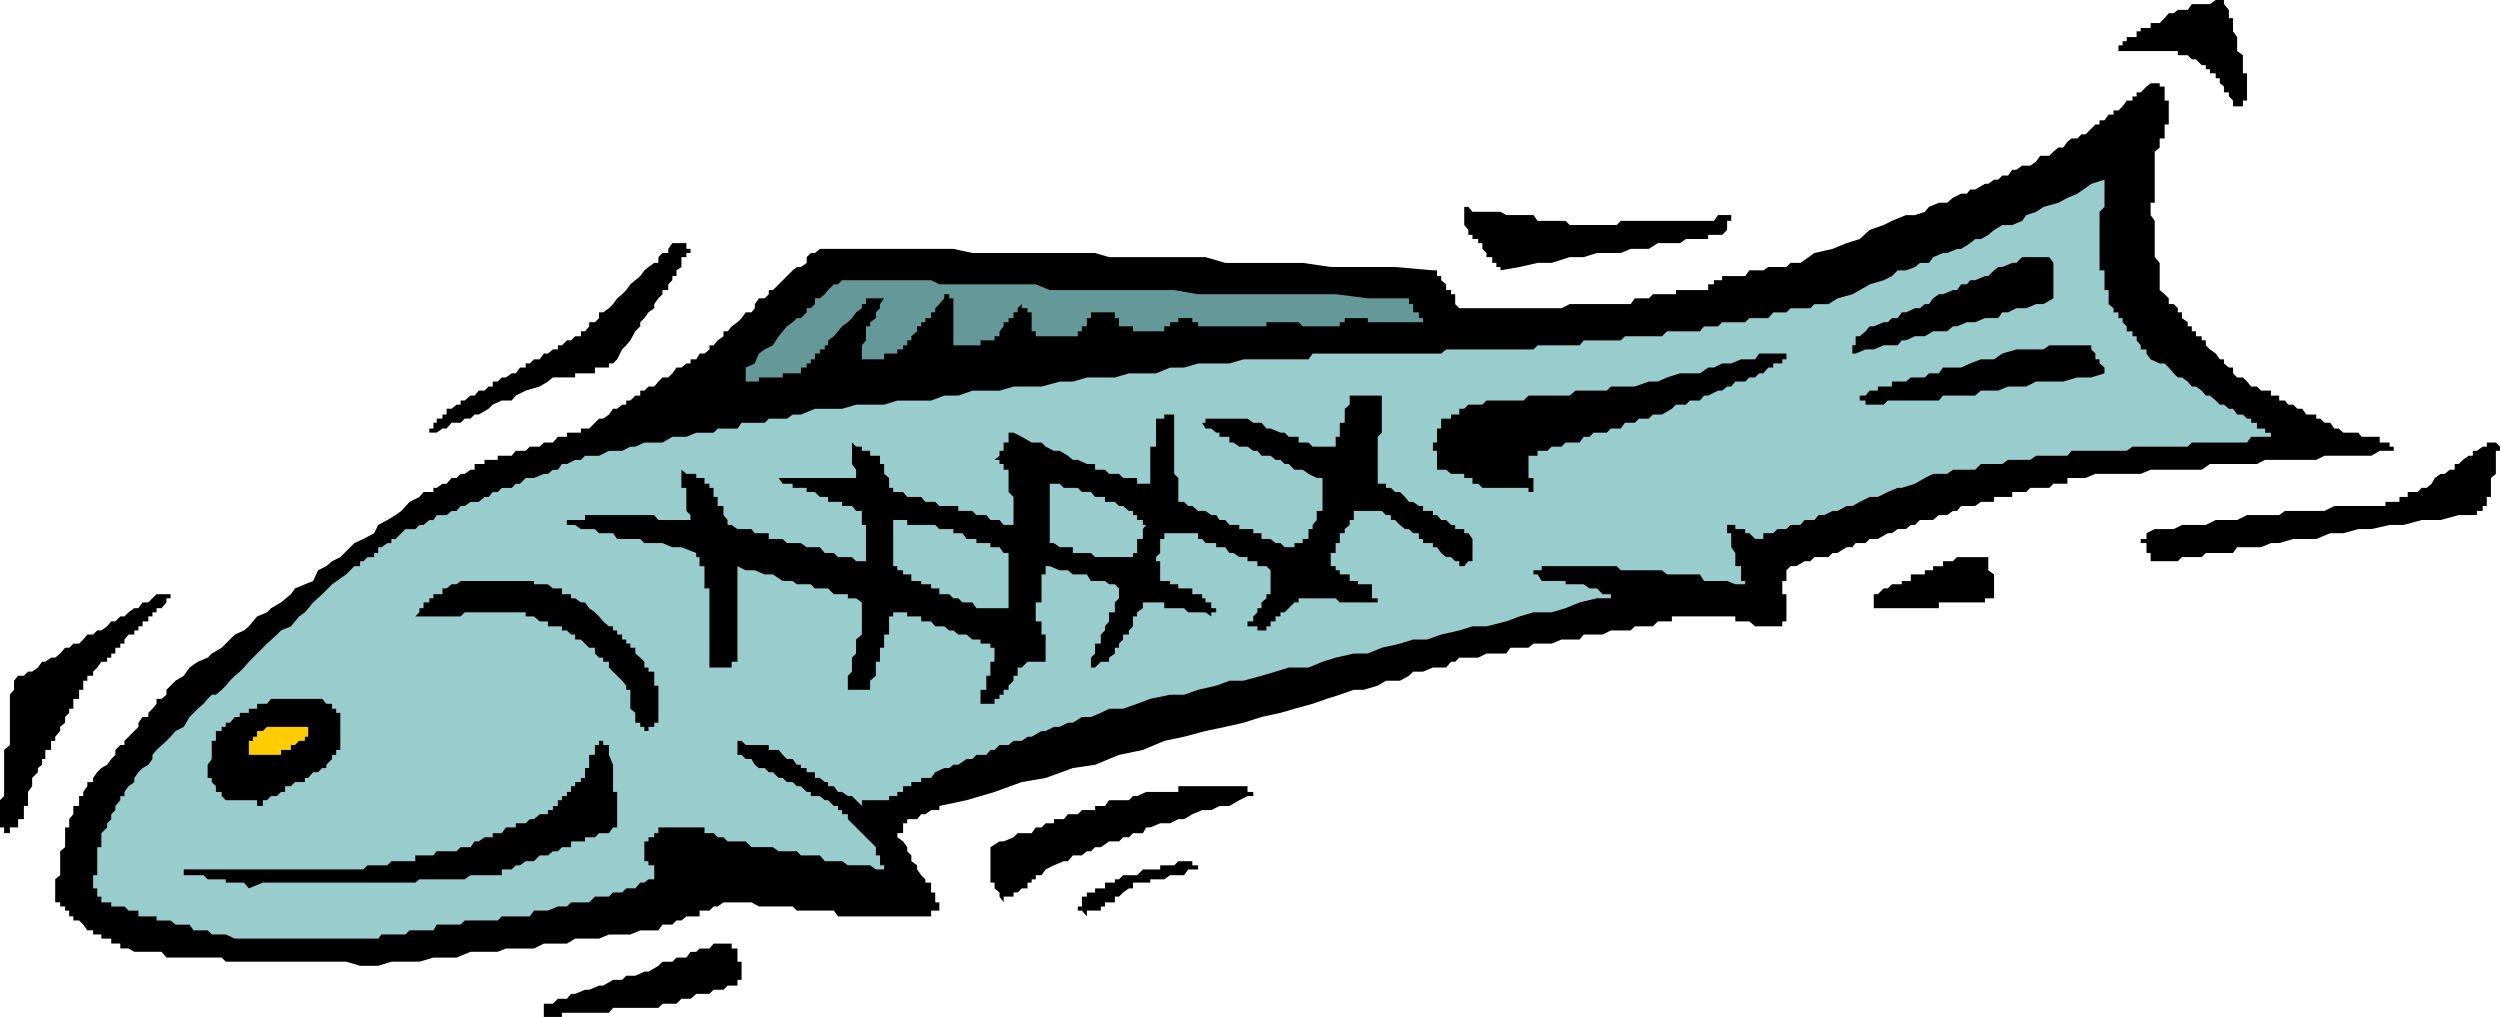 <?xml version="1.0" encoding="UTF-8" standalone="no"?>
<svg
   version="1.0"
   width="129.724mm"
   height="52.769mm"
   id="svg22"
   sodipodi:docname="Fish 10.wmf"
   xmlns:inkscape="http://www.inkscape.org/namespaces/inkscape"
   xmlns:sodipodi="http://sodipodi.sourceforge.net/DTD/sodipodi-0.dtd"
   xmlns="http://www.w3.org/2000/svg"
   xmlns:svg="http://www.w3.org/2000/svg">
  <sodipodi:namedview
     id="namedview22"
     pagecolor="#ffffff"
     bordercolor="#000000"
     borderopacity="0.25"
     inkscape:showpageshadow="2"
     inkscape:pageopacity="0.0"
     inkscape:pagecheckerboard="0"
     inkscape:deskcolor="#d1d1d1"
     inkscape:document-units="mm" />
  <defs
     id="defs1">
    <pattern
       id="WMFhbasepattern"
       patternUnits="userSpaceOnUse"
       width="6"
       height="6"
       x="0"
       y="0" />
  </defs>
  <path
     style="fill:#000000;fill-opacity:1;fill-rule:evenodd;stroke:none"
     d="m 489.486,88.408 v 0.97 0.808 0.808 1.131 0.808 l -0.97,0.808 v 1.131 0.808 0.808 0.97 h -0.808 v 0.97 0.808 h -0.808 v 0.97 h -1.131 v 0.808 h -3.555 l -3.555,0.97 h -3.717 l -3.555,0.97 h -2.747 l -3.555,0.808 h -2.586 l -2.909,0.808 h -2.586 l -2.747,1.131 h -2.747 -1.778 l -2.747,0.808 h -1.616 l -1.939,0.808 h -1.939 -2.747 l -0.808,1.131 h -1.778 -1.616 -1.939 l -0.808,0.808 h -1.939 -0.808 -1.131 l -0.808,0.808 h -0.808 -1.778 -0.97 -0.97 -0.808 v -0.808 -0.808 h -0.808 v -1.131 -0.808 h -1.131 v -0.808 h 1.131 v -1.131 l 1.616,-0.808 h 1.939 1.778 l 1.616,-0.808 h 1.939 1.939 0.808 l 1.939,-0.97 h 0.808 1.778 0.808 0.808 l 1.939,-0.97 h 0.808 1.131 0.808 1.939 0.808 0.808 l 1.131,-0.808 h 1.616 0.808 1.778 0.808 1.939 0.808 l 1.939,-0.97 h 1.778 1.778 1.778 2.747 1.939 v -0.808 h 0.808 0.808 1.131 v -0.97 h 0.808 0.808 v -0.97 h 1.131 0.808 l 0.808,-0.808 h 0.97 l 0.97,-0.808 0.646,-1.131 1.131,-0.808 h 0.808 l 0.97,-0.808 h 0.97 v -1.131 h 0.808 l 0.808,-0.808 1.131,-0.808 h 0.808 v -0.97 h 0.808 l 1.131,-0.808 h 0.808 v -0.808 h 0.808 0.97 l 0.808,0.808 v 0.808 z"
     id="path1" />
  <path
     style="fill:#000000;fill-opacity:1;fill-rule:evenodd;stroke:none"
     d="m 468.639,88.408 h -1.939 l -1.616,0.97 h -1.939 -1.778 -1.778 -1.778 -1.939 l -1.616,0.808 h -2.747 -1.778 -1.616 -1.939 -1.939 l -1.616,0.808 h -1.939 -1.939 -1.616 -1.778 -1.939 l -1.616,1.131 h -1.939 -1.939 -1.616 -1.778 -2.747 l -1.939,0.808 h -1.616 -1.939 -1.778 -1.778 -1.778 l -1.939,0.808 h -0.808 -0.808 -1.131 -0.808 v 1.131 h -0.808 -0.97 -0.97 l -0.808,0.808 h -1.131 -0.646 -0.808 -1.131 l -0.808,0.808 h -0.808 -1.131 -0.808 v 0.97 h -0.808 -1.131 -0.808 -0.808 v 0.97 h -1.131 -0.646 -0.808 l -1.131,0.808 h -0.97 -1.778 l -0.808,0.97 h -0.808 l -1.131,0.808 h -1.616 l -1.131,0.97 h -0.808 -1.778 l -0.97,0.97 h -0.808 l -0.97,0.808 h -1.616 l -1.131,0.808 h -0.808 l -1.939,1.131 h -0.808 -0.808 l -0.808,0.808 h -1.939 l -0.646,0.808 h -1.131 l -1.778,1.131 h -0.97 l -0.808,0.808 h -0.808 -1.939 l -0.808,0.808 h -1.131 l -1.616,0.97 h -1.131 l -0.808,0.808 v 0.808 1.293 h -0.808 v 0.646 0.808 1.131 h 0.808 v 0.808 0.808 1.131 0.808 0.808 0.97 h -0.808 v 0.97 h -0.97 -0.808 -0.97 v 0.808 -0.808 h -0.97 -0.808 -0.808 l -1.131,-0.97 h -0.808 -0.808 -1.131 v -0.97 h -0.808 -0.808 -0.97 -0.808 -0.808 -1.131 -0.808 -0.808 -1.131 -0.808 -0.808 -1.131 -0.808 -0.808 v 0.97 h -0.97 -0.97 -0.808 l -0.97,0.97 h -0.808 -1.939 -0.808 l -0.808,0.808 h -1.939 -0.808 -1.131 l -1.616,0.808 h -1.131 -1.454 -1.131 l -0.808,0.97 h -1.939 -0.808 -0.808 l -1.939,0.808 h -0.808 -1.131 -1.616 l -0.97,0.808 h -0.97 -1.778 -0.808 l -0.808,1.131 h -1.939 -0.808 -1.131 l -1.616,0.808 h -1.131 -1.616 -0.97 l -0.808,0.808 h -0.808 l -0.97,1.131 h -1.778 -0.808 l -1.939,0.808 h -1.939 l -0.808,0.808 -1.778,0.97 h -2.747 l -1.616,0.97 -2.747,0.808 h -1.939 l -2.747,0.97 -2.586,0.808 -2.747,0.97 -3.555,0.97 -2.747,0.808 -3.717,0.808 -3.555,1.131 -3.555,0.808 -3.878,0.808 -4.202,1.131 -3.878,0.808 -4.202,1.778 -4.686,0.97 -4.686,1.939 -4.363,0.646 -5.333,1.939 -4.686,0.808 -5.333,1.939 -5.494,1.616 -5.333,1.131 v 0.808 h -0.808 -0.808 l -1.131,0.808 h -0.808 l -0.808,0.97 h -1.131 -0.808 v 0.808 h -0.808 v 0.808 1.131 h -1.131 v 0.808 l 1.131,0.808 0.808,1.131 v 0.808 l 0.808,0.808 v 1.131 l 1.131,0.808 v 0.808 l 0.808,1.131 0.808,0.808 v 0.646 h 1.131 v 1.131 0.808 h 0.808 v 0.808 1.131 h 0.808 v 0.808 0.808 h -0.808 -0.808 v 1.131 h -1.131 -0.808 -1.939 -1.616 -1.131 -1.616 -1.778 -0.808 -1.131 -1.616 -1.131 -0.808 -0.808 -1.131 -0.808 l -0.808,-1.131 h -1.131 -0.646 -0.97 -0.97 -0.808 -0.808 -1.131 -0.808 l -0.808,-0.808 h -1.939 -0.808 -1.131 -1.616 -1.131 l -1.454,-0.808 h -1.131 -1.616 -1.939 -0.808 l -1.131,0.808 h -0.808 l -0.808,0.808 h -0.97 -0.97 v 1.131 h -0.646 -1.131 -0.808 l -0.97,0.808 h -0.97 l -0.808,0.808 h -0.808 -1.131 l -0.808,1.131 h -1.939 -1.616 l -1.939,0.808 h -1.616 -0.97 -1.616 l -1.939,0.808 h -0.808 -1.131 -1.616 -1.131 l -1.616,0.97 h -0.97 -0.808 -1.939 -0.808 l -1.939,0.97 h -0.808 -1.939 -0.808 -1.939 l -1.616,0.646 h -1.778 -1.939 -1.616 l -2.747,1.131 h -1.939 -2.586 l -2.747,0.808 H 79.507 76.76 l -2.586,0.808 H 70.619 l -2.747,-0.808 H 63.994 61.408 59.792 57.045 55.106 52.358 50.419 48.803 47.026 46.056 44.278 l -0.808,-0.808 H 41.531 40.723 39.915 38.784 37.976 37.168 36.037 35.229 34.421 33.451 32.643 l -0.97,-1.131 h -0.97 -0.808 -0.808 -1.131 -0.808 -0.808 l -1.131,-0.646 h -0.808 -0.808 v -0.97 h -0.97 -0.808 v -0.97 h -0.808 -1.131 v -0.808 H 19.069 18.261 v -0.808 h -1.131 l -0.808,-1.131 -0.808,-0.808 h -1.131 v -0.808 h -0.808 v -1.131 h -0.808 v -0.808 h -0.97 v -0.808 h -0.97 v -1.131 -0.808 -0.808 -1.131 -0.646 l 0.97,-0.808 v -1.131 -0.808 -0.808 -1.131 -0.808 l 0.97,-0.808 v -1.131 -0.808 -0.808 -1.131 h 0.808 v -0.808 -0.808 l 0.808,-0.97 v -0.808 -0.808 h 1.131 v -1.131 -0.808 h 0.808 v -0.808 l 0.808,-1.131 v -0.808 h 1.131 v -0.808 l 0.808,-1.131 0.808,-0.808 1.131,-0.646 0.808,-1.131 0.808,-0.808 v -0.97 l 0.97,-0.97 h 0.808 v -0.808 l 0.808,-0.808 1.131,-1.131 0.808,-0.808 v -0.808 l 0.808,-1.131 h 1.131 v -0.808 l 0.808,-0.808 0.808,-0.97 V 137.056 h 0.97 l 0.97,-0.808 v -0.97 l 0.808,-0.808 0.97,-0.97 1.616,-0.97 1.131,-1.616 1.616,-1.131 1.939,-0.808 0.808,-0.808 1.939,-1.131 1.616,-1.616 0.97,-0.97 1.778,-0.808 0.97,-0.808 1.616,-1.939 1.939,-0.808 0.808,-0.808 1.939,-1.131 1.939,-1.616 0.808,-1.131 1.939,-0.808 1.616,-0.646 0.97,-2.101 1.616,-0.808 1.131,-0.97 1.616,-0.808 1.939,-1.939 0.808,-0.808 1.778,-0.808 2.101,-1.131 0.808,-1.616 1.778,-0.97 1.616,-0.97 1.131,-0.808 1.616,-1.778 1.939,-0.97 0.808,-0.97 h 1.131 0.808 v -0.808 h 0.646 l 1.131,-0.808 h 0.808 L 88.557,93.741 h 0.97 l 0.808,-0.808 h 0.808 l 1.131,-0.808 h 0.808 v -1.131 h 0.808 1.131 v -0.808 h 0.808 0.808 0.97 V 89.377 h 0.808 0.808 1.131 l 0.808,-0.97 h 0.808 1.131 l 0.808,-0.808 h 0.808 1.131 l 0.808,-0.808 h 0.808 0.97 l 0.97,-1.131 h 0.808 0.97 v -0.808 h 0.808 0.808 1.131 v -0.808 h 0.808 0.808 l 1.131,-1.131 0.808,-0.808 h 0.808 l 1.131,-0.808 0.808,-1.131 h 0.808 l 0.97,-0.808 h 0.808 v -0.808 h 0.808 l 0.97,-0.97 h 0.97 v -0.97 h 0.808 l 0.808,-0.808 h 1.131 l 0.808,-0.97 0.808,-0.808 h 1.131 l 0.808,-0.808 0.808,-1.131 h 0.97 l 0.97,-0.808 h 0.808 v -0.808 h 1.131 l 0.646,-1.131 h 0.97 l 0.97,-0.808 v -0.808 h 0.808 l 0.808,-0.97 1.131,-0.808 v -0.97 h 0.808 l 0.808,-0.97 1.131,-0.808 0.808,-0.808 0.808,-1.131 h 1.131 l 0.646,-0.808 v -0.808 l 0.808,-1.131 h 1.131 l 0.808,-0.808 v -0.808 h 0.808 l 1.131,-1.131 0.808,-0.808 0.808,-0.808 1.131,-1.131 0.808,-0.646 h 0.808 l 1.131,-0.808 v -1.131 l 0.808,-0.808 h 0.808 l 0.97,-0.808 h 3.555 3.555 3.878 3.394 3.555 2.747 2.747 2.747 l 3.717,0.808 h 1.616 2.747 2.747 2.586 2.747 2.747 2.747 2.747 3.394 l 2.747,0.808 h 3.878 3.394 3.555 3.878 4.202 l 3.878,1.131 h 5.494 4.363 5.333 l 5.494,0.808 h 6.464 6.141 l 7.434,0.646 h 0.808 v 1.131 h 0.808 v 0.808 l 0.97,0.808 v 1.131 h 0.97 v 0.808 h 0.808 v 0.808 1.131 l 0.808,0.808 h 0.97 0.808 0.808 1.131 1.616 1.131 0.808 0.808 1.131 0.808 0.808 0.97 1.778 0.97 0.808 0.808 1.131 0.808 0.808 1.131 l 1.616,-0.808 h 1.131 0.808 0.808 1.131 0.808 0.646 1.131 1.616 1.131 0.808 0.808 1.131 l 0.808,-1.131 h 0.808 1.131 0.808 l 0.808,-0.808 h 0.97 0.808 0.97 0.97 0.808 v -0.808 h 0.808 1.131 0.808 0.808 1.131 0.808 0.808 V 55.76 h 1.131 v -0.808 h 0.808 0.808 v -0.808 h 0.97 0.808 0.808 1.131 0.808 l 0.808,-1.131 h 1.131 0.808 0.808 l 0.97,-0.646 h 0.97 0.808 0.97 0.808 l 0.808,-0.808 h 1.131 0.808 l 2.747,-1.939 3.555,-0.808 2.747,-1.131 2.586,-0.808 1.939,-1.778 2.747,-0.97 1.616,-0.808 2.747,-1.131 h 1.778 l 1.939,-0.646 0.808,-0.97 1.939,-0.808 h 1.616 l 1.131,-0.97 1.616,-0.808 h 1.131 l 0.646,-0.808 h 0.97 l 1.939,-1.131 h 0.646 l 1.131,-0.808 h 0.808 l 0.808,-0.808 h 1.131 l 0.808,-1.131 h 0.808 l 1.131,-0.808 h 1.616 l 1.131,-0.808 0.808,-1.131 h 1.778 l 0.808,-0.808 0.97,-0.808 h 0.97 l 0.808,-1.131 0.808,-0.646 h 1.131 l 0.808,-0.808 h 0.808 l 1.131,-1.131 0.808,-0.808 h 0.808 v -0.808 h 0.97 l 0.808,-1.131 h 0.97 v -0.808 h 0.97 l 0.808,-0.808 0.808,-1.131 h 1.131 v -0.808 h 0.808 v -0.808 h 0.808 l 1.131,-1.131 0.808,-0.646 h 0.808 0.97 v 0.646 h 0.97 v 1.131 0.808 0.808 h 0.808 v 1.131 0.808 0.808 1.131 0.808 h -0.808 v 0.808 1.131 0.808 h -0.97 v 0.646 1.131 l -0.97,0.808 v 0.808 1.131 0.808 0.808 1.131 0.808 0.808 1.131 0.808 0.808 0.97 h -0.808 v 0.808 0.97 0.646 l 0.808,1.131 v 0.808 0.97 0.97 0.808 0.808 1.131 0.808 0.808 l 0.97,1.131 v 0.808 0.646 1.131 0.808 0.808 1.131 l 0.97,0.808 0.808,0.808 v 1.131 h 0.97 l 0.808,0.808 v 0.808 h 0.808 v 1.131 l 1.131,0.808 v 0.808 h 0.808 v 0.97 h 0.808 v 0.97 h 1.131 v 0.808 h 0.808 v 0.97 l 0.808,0.808 1.131,0.808 0.808,1.131 h 0.808 v 0.808 l 0.97,0.808 h 0.808 v 1.131 l 0.808,0.808 h 1.131 l 0.808,0.808 0.808,0.97 h 1.131 l 0.808,0.808 h 0.808 1.131 v 0.97 h 0.808 0.808 v 0.97 h 1.131 l 0.646,0.808 h 0.97 l 0.808,0.808 h 0.97 l 0.808,1.131 h 0.808 1.131 v 0.808 h 0.808 l 0.808,0.808 h 1.131 l 0.808,1.131 h 0.808 l 0.97,0.808 h 0.97 0.808 1.131 l 0.646,0.808 h 0.808 1.131 0.808 0.808 v 1.131 h 1.131 0.808 v 0.808 h 0.808 v 0.808 z"
     id="path2" />
  <path
     style="fill:#99cccc;fill-opacity:1;fill-rule:evenodd;stroke:none"
     d="m 444.238,85.66 h -0.808 -1.939 l -0.808,1.131 h -0.808 -1.939 -0.808 -1.778 -0.808 -1.939 -0.808 -1.939 l -0.808,0.808 h -1.131 -1.616 -0.97 -1.778 -0.97 -1.616 -1.131 -1.616 l -1.131,0.808 h -0.808 -1.778 -0.97 -1.778 -0.808 -1.939 -0.808 -1.939 l -0.808,0.97 h -0.808 -1.939 -0.808 -1.131 -0.646 -0.808 l -1.131,0.808 h -0.808 -0.808 -1.131 -0.808 -0.808 l -1.131,0.808 h -0.808 -0.808 -1.131 -0.646 -0.808 l -1.131,1.131 h -0.97 -0.646 -1.131 -0.808 -0.808 l -1.131,0.808 h -0.808 -1.939 l -1.616,0.808 -1.939,1.131 -2.586,0.808 h -0.808 l -1.939,0.808 -1.939,0.97 h -1.616 l -1.939,0.97 -1.454,0.808 h -1.131 l -1.778,0.97 h -0.97 l -1.616,0.808 h -1.131 l -0.808,0.97 h -1.939 l -0.808,0.97 h -0.808 -1.131 l -0.808,0.808 h -0.808 -0.97 l -0.808,0.808 h -0.97 -0.97 v 1.131 h -0.808 -0.808 l -1.131,-1.131 h -0.808 v -0.808 h -0.808 -1.131 v -0.808 h -0.808 -0.808 v 0.808 0.808 h 0.808 v 1.131 0.808 0.808 l 0.808,1.131 v 0.808 0.808 0.97 h 1.131 v 0.808 0.808 1.293 h 0.808 v 0.646 h -1.939 l -1.616,-0.646 h -1.778 -0.808 -1.939 l -0.808,-1.293 h -1.939 -0.808 -1.131 -1.616 -0.97 l -0.97,-0.808 h -0.808 -0.97 -0.808 -0.808 -1.131 -0.808 -0.808 -1.131 -0.808 l -0.808,-0.808 h -1.131 -0.808 -0.808 -1.131 -0.646 -1.939 -0.808 -1.939 -0.808 -1.939 -0.808 -0.808 -1.131 v 0.808 h -0.808 -0.808 v 0.808 h 0.808 l 0.808,1.293 h 1.131 0.808 0.808 1.131 0.808 v 0.646 h 0.808 1.131 0.808 0.808 l 1.131,0.808 h 0.808 0.646 l 1.131,1.131 h 0.808 0.808 v 0.808 h -2.747 l -3.394,0.808 -2.747,1.131 -2.747,0.808 h -3.555 l -2.747,0.808 -2.586,0.97 -3.878,0.97 h -2.747 l -2.586,0.808 -3.555,0.808 -2.747,0.97 h -2.747 l -2.586,0.808 -3.555,0.808 -2.747,1.131 h -2.747 l -3.555,0.808 -2.586,0.808 -2.747,1.131 h -3.878 l -2.586,0.808 -2.747,0.808 -3.555,0.97 h -2.747 l -2.586,0.97 -3.555,0.808 -2.747,0.97 h -2.747 l -3.878,0.808 -2.586,0.97 -2.747,0.97 h -2.747 l -1.616,0.808 -1.939,0.808 h -1.778 l -1.778,1.131 h -0.97 l -1.616,0.808 h -1.131 l -1.616,0.808 h -0.808 l -1.939,1.131 h -0.808 l -1.131,0.808 h -0.808 -0.808 l -0.97,0.808 h -0.97 -0.808 l -0.97,0.97 h -0.808 l -0.808,0.97 h -1.131 -0.808 l -0.808,0.808 h -1.131 l -1.616,1.131 h -0.97 l -0.808,0.646 h -0.97 l -1.778,0.808 -0.808,1.131 h -1.939 v 0.808 h -0.808 -1.131 v 0.808 h -0.808 -0.808 v 1.131 h -1.131 v 0.808 h -0.808 -0.808 v 0.808 h -0.97 -0.808 -0.808 -1.131 -0.808 -0.808 v 1.131 l -1.131,-1.131 -0.808,-0.808 h -0.808 l -1.131,-0.808 h -0.808 l -0.808,-1.131 h -1.131 v -0.808 h -0.646 l -0.97,-0.808 h -0.97 v -1.131 h -0.808 -0.808 v -0.808 h -1.131 v -0.646 h -0.808 l -0.808,-1.131 h -1.131 l -0.808,-0.808 -0.808,-0.97 h -1.131 -0.808 v -0.97 h -0.808 -1.131 -0.808 -0.646 -1.131 l -0.808,-0.808 h -0.808 v 0.808 0.97 0.97 h 0.808 l 0.808,0.808 h 1.131 l 0.646,1.131 0.808,0.646 h 1.131 l 0.808,0.808 h 0.808 l 1.131,1.131 h 0.808 l 0.808,0.808 h 1.131 l 0.808,0.808 h 0.808 l 1.131,1.131 h 0.808 v 0.808 h 0.808 0.97 l 0.97,0.808 h 0.646 l 1.131,1.131 h 0.808 v 0.808 h 0.808 v 0.808 h 1.131 v 0.97 l 0.808,0.808 0.808,0.808 1.131,1.131 0.808,0.808 0.808,0.808 1.131,1.131 v 0.808 0.808 h 0.808 v 1.131 0.808 h 0.808 v 0.808 h -0.808 -0.808 l -1.131,-0.808 h -0.808 -0.808 -1.131 -1.616 l -1.131,-0.808 h -0.808 -0.808 -1.131 -0.646 l -0.97,-1.131 h -0.97 -0.808 -0.808 -1.131 l -0.808,-0.808 h -0.808 -1.131 -0.808 -0.808 l -1.131,-0.808 h -1.616 -1.131 -0.808 -0.646 l -1.131,-1.131 h -0.808 -0.808 -1.131 -0.808 l -0.808,-0.808 h -1.131 l -0.808,-0.808 h -0.808 -0.97 v -1.131 h -0.97 -0.646 -1.131 -0.808 -0.97 -0.97 -0.808 -0.808 -1.131 -0.808 v 1.131 h -0.808 v 0.808 h -1.131 v 0.808 h -0.808 v 1.131 0.808 0.808 1.131 h 0.808 v 0.808 h 1.131 v 0.808 1.131 0.808 h -1.131 l -0.808,0.646 h -0.808 l -0.97,1.131 h -0.97 -0.808 l -0.808,0.808 h -0.97 -0.808 l -0.808,0.808 h -1.131 -0.808 -0.808 l -1.131,1.131 h -0.808 -0.808 -1.131 -0.808 l -0.808,0.808 h -0.97 -0.808 l -1.939,0.808 h -0.808 -1.939 l -0.808,1.131 h -0.808 -1.131 -0.808 -0.808 -1.131 -0.808 l -0.808,0.808 h -0.97 -1.616 -1.131 -0.808 -0.808 -1.131 l -0.808,0.808 H 89.526 88.557 87.587 86.779 85.648 l -0.646,1.131 h -0.808 -1.131 -0.808 -0.808 -1.131 l -0.808,0.808 h -0.808 -1.131 -0.808 -0.808 -1.131 l -0.646,0.808 h -0.808 -1.293 -0.808 -0.646 -1.131 -0.808 -0.808 -1.131 -0.808 -0.808 -1.131 -0.808 -0.808 -0.97 -0.97 -0.646 -1.131 -0.808 -0.808 -1.131 -0.808 -0.808 -1.131 -0.808 -0.808 -1.131 -0.808 -0.808 -0.97 -0.808 -0.97 l -1.778,-0.808 h -0.808 -1.939 l -0.808,-0.808 H 38.784 37.976 L 37.168,181.341 H 36.037 35.229 34.421 l -0.97,-0.808 h -0.808 -0.97 -0.97 v -0.808 h -0.808 -0.808 -1.131 -0.808 v -1.131 H 26.341 25.21 l -0.808,-0.808 h -0.808 -0.97 -0.808 v -0.808 h -0.808 -1.131 v -1.131 h -0.808 v -0.808 -0.808 H 18.261 v -1.131 -0.646 -0.808 h 0.808 v -1.131 -0.808 -0.808 -1.131 -0.808 -0.808 h 0.808 v -1.131 -0.808 -0.808 l 1.131,-1.131 v -0.808 l 0.808,-0.808 v -0.97 l 0.808,-0.808 v -0.808 l 0.97,-1.131 v -0.808 h 0.808 v -0.808 l 0.808,-1.131 1.131,-0.808 v -0.808 l 0.808,-1.131 0.808,-0.808 1.131,-0.646 0.808,-1.131 v -0.808 l 0.808,-0.97 1.939,-1.778 0.808,-0.808 0.97,-1.131 1.616,-0.808 1.131,-1.939 0.808,-0.808 0.808,-0.808 1.131,-0.97 0.808,-0.97 0.808,-0.808 h 0.808 l 1.131,-0.97 0.808,-0.808 0.808,-0.97 0.97,-0.97 0.97,-0.808 0.808,-0.808 0.97,-1.131 0.808,-0.808 0.808,-0.808 1.131,-1.131 0.808,-0.808 1.939,-1.778 0.808,-0.808 1.939,-0.808 1.616,-1.939 1.131,-0.808 1.616,-1.939 1.778,-1.616 1.939,-1.939 2.747,-1.939 1.616,-1.616 h 1.131 v -0.97 h 0.646 l 0.808,-0.808 h 1.293 v -0.808 h 0.808 v -1.131 h 0.646 l 1.131,-0.808 h 0.808 v -0.808 h 0.808 l 1.131,-1.131 0.808,-0.808 h 0.808 1.131 l 0.808,-0.808 h 0.808 l 1.131,-0.97 h 0.808 l 0.646,-0.97 h 1.939 l 0.97,-0.808 h 0.97 l 0.808,-0.97 h 0.808 l 1.131,-0.808 h 1.616 l 1.131,-0.97 h 0.808 l 0.808,-0.97 h 0.97 l 0.808,-0.808 h 1.939 l 0.808,-0.808 h 0.808 l 1.131,-1.131 h 0.808 0.808 l 1.939,-0.808 h 0.808 l 0.97,-0.808 h 0.97 l 0.808,-1.131 h 0.97 l 1.616,-0.808 h 1.131 l 0.808,-0.808 h 1.939 0.808 l 1.939,-0.97 h 0.808 1.778 l 1.616,-0.808 h 0.97 l 1.778,-0.808 h 1.939 1.616 l 1.939,-1.131 h 0.808 1.939 l 1.939,-0.808 h 1.616 1.778 l 0.808,-0.808 h 1.939 1.939 l 0.808,-1.131 h 1.939 0.646 1.939 l 0.808,-0.808 h 0.808 1.939 0.808 l 1.131,-0.808 h 0.808 0.808 l 2.747,-1.131 h 2.586 2.747 l 2.747,-0.808 h 2.747 2.747 l 2.586,-0.808 h 3.878 2.747 l 2.586,-0.97 h 2.747 l 2.747,-0.97 h 2.747 2.586 l 2.747,-0.808 h 2.747 2.747 l 3.555,-0.97 h 2.586 l 2.747,-0.808 h 2.747 2.747 l 2.747,-0.808 h 2.747 2.586 l 2.747,-1.131 h 2.747 l 2.747,-0.808 h 3.555 2.586 l 2.747,-0.808 h 2.747 1.778 0.808 1.939 1.616 1.939 1.939 l 0.808,-1.131 h 1.939 1.616 1.778 1.939 0.808 1.939 1.616 1.939 1.778 1.778 0.97 1.616 1.939 1.939 1.616 l 0.97,-0.808 h 1.778 1.778 1.616 1.939 0.808 1.939 1.939 1.616 1.778 0.97 0.97 l 0.808,-0.808 h 0.808 1.131 1.616 1.131 0.808 0.808 1.131 0.808 l 0.808,-0.97 h 1.131 1.454 1.131 0.808 0.808 1.131 0.808 l 0.808,-0.808 h 1.131 1.616 1.131 0.808 0.808 0.97 0.808 l 0.97,-0.97 h 0.97 1.616 1.131 0.808 0.808 1.131 l 0.808,-0.97 h 0.808 1.131 0.808 l 0.808,-0.808 h 0.97 0.808 0.808 1.131 0.808 l 0.808,-0.808 h 1.131 0.808 0.808 0.97 l 0.97,-1.131 h 0.808 0.97 0.808 l 0.808,-0.808 h 1.131 0.808 0.808 1.131 l 0.808,-0.808 h 0.808 1.131 0.808 l 1.778,-1.131 2.909,-0.808 1.454,-0.808 1.939,-1.131 2.747,-0.808 1.616,-0.808 1.131,-1.131 h 1.616 l 1.778,-0.646 0.97,-0.808 h 1.778 l 0.808,-1.131 1.939,-0.808 h 0.808 l 1.939,-0.808 h 0.808 l 1.778,-1.131 0.97,-0.808 h 1.131 l 1.454,-0.808 1.131,-0.97 1.616,-0.97 h 1.939 l 1.939,-0.808 0.808,-1.131 1.939,-0.646 1.454,-0.97 2.909,-0.808 1.778,-0.97 1.939,-0.808 2.747,-1.939 2.586,-0.808 v 0.808 1.131 0.808 0.808 0.97 0.808 l -0.97,0.97 v 0.646 1.131 0.808 0.97 0.97 0.808 0.808 1.131 0.808 0.808 1.131 0.808 0.646 h 0.97 v 1.131 0.808 0.808 1.131 h 0.808 v 0.808 0.808 1.131 l 0.97,0.808 v 0.808 h 0.97 v 1.131 h 0.808 v 0.808 l 0.808,0.808 v 0.97 h 1.131 v 0.97 h 0.808 v 0.808 l 0.808,0.97 v 0.808 h 1.131 v 0.808 l 0.808,1.131 1.778,0.808 h 0.97 l 0.808,0.808 0.97,1.131 0.808,0.808 h 0.808 l 1.131,0.808 0.808,0.97 h 0.808 l 1.131,0.808 0.808,0.97 h 0.808 l 1.131,0.97 0.808,0.808 h 0.808 l 0.97,0.808 h 0.808 l 0.808,1.131 h 1.131 l 0.808,0.808 h 0.808 v 0.808 h 1.131 v 1.131 h 0.808 0.808 v 0.808 h 1.131 v 0.808 z"
     id="path3" />
  <path
     style="fill:#000000;fill-opacity:1;fill-rule:evenodd;stroke:none"
     d="m 440.683,18.91 v 0.808 h -0.808 v 1.131 h -1.131 -0.808 v -1.131 l -0.808,-0.808 v -0.808 h -0.97 v -1.131 l -0.808,-0.646 V 15.354 h -0.808 v -0.97 h -1.131 v -0.808 h -0.808 v -0.808 h -0.808 l -1.131,-1.131 h -0.808 l -0.808,-0.808 h -1.131 -0.808 v -0.808 h -0.808 -0.97 -0.808 -0.97 -0.97 -0.808 -0.808 -1.131 -0.808 -0.808 -1.131 -0.808 -0.808 V 8.889 h 0.808 V 8.081 h 0.808 V 7.273 h 1.131 0.808 V 6.142 h 0.808 V 5.495 h 1.131 0.808 V 4.525 h 0.808 0.97 l 0.97,-0.97 0.808,-0.97 h 0.97 l 0.808,-0.646 h 0.808 1.131 l 0.808,-1.131 h 0.808 1.131 0.808 0.808 L 434.542,0 h 0.808 0.808 v 0.808 l 0.97,1.131 v 0.646 0.97 h 0.808 V 4.525 5.495 6.142 l 0.808,1.131 V 8.081 8.889 10.021 l 1.131,0.808 v 0.808 1.131 0.808 0.808 h 0.808 v 0.97 0.97 0.646 1.131 z"
     id="path4" />
  <path
     style="fill:#000000;fill-opacity:1;fill-rule:evenodd;stroke:none"
     d="m 412.726,73.215 -2.586,0.808 h -2.747 l -2.747,0.808 h -2.747 -2.586 l -1.939,0.97 h -1.939 -1.616 l -1.939,0.808 h -1.939 -1.454 l -1.131,0.97 h -1.616 -1.131 -0.808 -1.939 -0.808 l -0.808,0.97 h -1.131 -0.808 -0.808 -0.97 -0.97 -0.808 -0.97 -0.808 -1.939 -0.808 l -0.808,0.808 h -1.131 -1.616 -0.808 v -0.808 h -1.131 v -0.97 h 1.131 l 0.808,-0.97 h 0.808 0.808 v -0.808 h 1.131 0.808 0.808 v -0.97 h 1.131 0.808 0.808 l 0.97,-0.808 h 0.808 1.939 l 0.808,-0.808 h 1.939 l 0.808,-1.131 h 1.939 1.616 l 1.778,-0.808 2.101,-0.808 h 2.586 l 1.616,-1.131 2.747,-0.808 h 2.747 1.131 0.808 0.646 l 1.131,-0.808 h 0.808 0.97 0.97 0.808 0.808 1.131 0.808 0.808 1.131 v 0.808 l 0.808,0.808 v 1.131 h 0.808 v 0.808 l 0.97,0.808 z"
     id="path5" />
  <path
     style="fill:#000000;fill-opacity:1;fill-rule:evenodd;stroke:none"
     d="m 402.707,58.507 -1.939,1.131 h -0.646 -0.808 l -1.939,0.808 h -0.808 -1.131 l -1.616,0.808 h -1.131 l -0.808,1.131 h -1.939 -0.646 l -1.939,0.808 h -0.97 -0.646 l -1.939,0.808 h -0.808 l -1.131,0.97 h -1.616 -1.131 l -1.616,0.97 h -0.97 -0.97 l -1.778,0.808 h -0.808 l -0.808,0.97 h -1.939 -0.808 l -1.939,0.808 h -0.808 -0.808 l -1.939,0.808 h -0.646 v -0.808 -0.808 h 0.646 V 66.75 65.942 h 0.808 l 1.131,-0.97 0.808,-0.97 h 0.808 l 1.939,-0.808 h 0.808 l 0.808,-0.808 h 1.131 l 0.808,-1.131 h 0.808 l 1.778,-0.808 h 0.97 l 0.97,-0.808 h 0.808 l 0.808,-1.131 1.131,-0.808 h 0.808 l 1.939,-0.808 h 0.808 l 0.808,-1.131 h 1.131 l 0.646,-0.808 h 0.97 l 1.939,-0.808 h 0.646 l 1.131,-1.131 0.808,-0.646 h 0.808 l 1.939,-0.808 h 0.808 l 1.131,-1.131 h 0.808 0.808 1.131 0.808 0.646 1.131 l 0.808,1.131 v 0.808 0.646 1.131 0.808 0.808 1.131 0.808 z"
     id="path6" />
  <path
     style="fill:#000000;fill-opacity:1;fill-rule:evenodd;stroke:none"
     d="m 391.072,116.53 v 0.808 h -1.131 -0.646 v 0.808 h -0.808 -1.131 -0.97 -0.646 -1.131 -0.808 -0.808 -1.131 -0.808 -0.808 v 1.131 h -1.131 -0.808 -0.808 -0.97 -0.97 -0.808 -0.97 -0.808 -0.808 -1.131 -0.808 -0.808 -1.131 -0.808 v -1.131 -0.808 -0.808 h 0.808 l 1.131,-1.131 h 0.808 l 0.808,-0.808 h 1.131 0.808 v -0.646 h 0.808 0.97 v -1.293 h 0.808 0.97 0.97 v -0.808 h 0.808 0.808 v -0.808 h 1.131 0.808 v -0.97 h 0.808 1.131 l 0.808,-0.808 h 0.808 1.131 0.646 0.97 1.131 0.808 0.646 v 0.808 0.97 0.808 l 1.131,0.808 v 1.293 0.646 0.808 z"
     id="path7" />
  <path
     style="fill:#000000;fill-opacity:1;fill-rule:evenodd;stroke:none"
     d="m 349.54,70.467 v 0.808 h -0.97 -0.808 v 0.808 h -0.97 l -0.97,1.131 h -0.808 l -0.808,0.808 h -1.131 l -0.808,0.808 h -0.808 -1.131 l -0.808,0.97 h -0.808 l -0.97,0.808 h -0.808 l -1.939,0.97 h -0.808 l -0.808,0.97 h -1.939 l -0.808,0.808 h -1.939 l -0.808,0.808 -1.939,1.131 h -0.808 -0.97 l -0.808,0.808 h -0.808 -1.131 l -0.808,0.808 h -0.808 -1.131 l -0.808,1.131 h -0.808 -1.131 l -0.808,0.808 h -0.808 -1.131 -0.646 l -0.808,0.808 h -1.131 l -0.808,1.131 h -0.808 -1.131 -0.808 l -0.808,0.808 h -1.131 -0.808 l -0.808,0.808 h -1.131 -0.808 v 0.97 h -0.808 -0.97 v 0.808 0.808 1.131 0.808 0.808 h 0.97 v 1.131 0.808 0.808 h -0.97 v -0.808 h -0.97 -0.808 -0.97 -0.808 -0.808 -1.131 -0.808 -0.808 -1.131 -0.808 l -0.808,-0.808 h -1.131 v -1.131 h -0.808 -0.808 v -0.808 h -0.97 -0.808 -0.808 l -0.97,-0.808 h -0.97 -0.808 V 90.994 90.185 89.377 88.408 h -0.808 v -0.808 -0.808 h 0.808 v -1.131 -0.808 -0.808 h 0.808 v -1.131 -0.808 h 0.97 0.97 v -0.808 h 0.808 0.808 v -1.131 h 0.97 l 0.808,-0.808 h 0.808 1.131 0.808 l 0.808,-0.808 h 1.131 0.808 0.808 1.939 0.808 0.97 0.808 l 0.97,-0.97 h 0.97 0.808 0.808 1.131 0.808 0.808 1.131 1.616 l 1.131,-0.97 h 0.808 0.808 1.131 0.808 0.646 1.131 0.808 l 0.808,-0.808 h 1.939 0.808 1.131 0.808 l 2.747,-0.97 h 1.778 l 1.778,-0.808 2.586,-0.808 h 1.939 1.939 l 1.616,-1.131 h 1.131 l 1.616,-0.808 h 0.97 0.808 l 1.939,-0.808 h 0.808 0.808 1.131 l 0.808,-1.131 h 0.808 0.97 0.97 0.808 0.97 0.808 v 1.131 z"
     id="path8" />
  <path
     style="fill:#000000;fill-opacity:1;fill-rule:evenodd;stroke:none"
     d="m 338.713,45.093 -0.97,0.97 h -0.808 -0.808 -1.131 v 0.808 h -0.808 -0.808 -1.131 -0.808 -0.808 l -1.131,0.808 h -1.616 -0.97 -1.778 l -1.778,1.131 h -1.939 -1.616 l -1.939,0.808 h -1.939 -2.747 l -2.586,0.808 h -2.747 l -3.555,1.131 h -2.747 l -3.555,0.808 -3.717,0.646 v -0.646 h -0.808 v -0.808 h -0.808 v -1.131 h -1.131 V 49.618 l -0.808,-0.808 v -1.131 h -0.808 v -0.808 h -1.131 v -0.808 h -0.808 v -0.97 l -0.808,-0.97 v -0.808 -1.131 -0.646 -0.97 h 0.808 l 0.808,0.97 h 1.131 0.808 0.808 1.131 0.808 0.808 l 1.131,0.646 h 0.808 0.808 0.97 0.808 0.97 0.97 l 0.808,1.131 h 0.808 1.131 0.808 0.808 1.131 0.808 l 0.808,0.808 h 1.131 0.808 0.808 1.131 0.808 0.646 1.131 0.808 0.808 1.131 l 0.808,-0.808 h 0.808 1.131 0.808 0.808 1.131 0.808 0.808 0.97 0.808 0.97 0.97 0.808 0.808 1.131 0.808 1.939 0.808 0.808 1.131 l 0.808,-1.131 h 0.808 0.97 0.808 v 1.131 h -0.808 v 0.808 z"
     id="path9" />
  <path
     style="fill:#000000;fill-opacity:1;fill-rule:evenodd;stroke:none"
     d="m 288.779,109.257 v 0.808 h -0.808 l -0.808,0.97 h -0.97 v -0.97 h -0.808 l -0.808,-0.808 h -0.97 l -0.97,-0.808 -0.808,-1.131 h -0.808 v -0.808 h -1.131 -0.808 v -0.808 h -0.808 v -1.131 h -1.131 l -0.808,-0.808 h -0.808 l -0.97,-0.808 -0.97,-0.97 h -0.808 v -0.97 h -0.97 l -0.808,-0.808 h -0.808 -1.131 -0.808 -0.808 -1.131 -0.808 v 0.808 0.97 h -0.808 v 0.97 l -0.97,0.808 v 0.808 h -0.97 v 1.131 0.808 h -0.808 v 0.808 1.131 h -0.97 v 0.808 0.808 0.97 h 0.97 v 0.808 h 0.808 v 0.808 h 0.97 0.97 v 1.293 h 0.808 0.808 v 0.646 h 1.131 0.808 0.808 v 0.808 1.131 0.808 h 1.131 v 0.808 h -1.131 -0.808 -0.808 -1.131 -0.808 -0.808 -0.97 -0.97 l -0.808,-0.808 h -0.97 -0.808 -0.808 -1.131 -0.808 -0.808 -1.131 -0.808 v 0.808 h -0.808 l -1.131,1.131 -0.808,0.808 h -0.808 v 0.808 h -0.97 v 0.97 h -0.97 v 0.97 h -0.808 v 0.808 h -0.97 -0.808 v -0.808 h -0.808 -1.131 v -0.97 h 1.131 v -0.97 l 0.808,-0.808 v -0.808 h 0.808 v -1.131 l 0.97,-0.808 v -0.808 h 0.808 v -1.131 -0.808 -0.646 -1.293 -0.808 l -0.808,-0.808 h -0.97 -0.808 v -0.97 h -0.808 -1.131 v -0.808 h -0.808 -0.808 l -1.131,-0.808 h -0.808 l -0.808,-1.131 h -1.131 -0.646 v -0.808 h -0.97 -1.131 l -0.646,-0.808 h -0.808 v -1.131 h -1.131 -0.808 -0.808 -1.131 -0.808 -0.808 -1.131 v 1.131 h -0.808 v 0.808 0.808 1.131 l -0.808,0.808 v 0.808 h 0.808 v 0.97 0.808 0.808 1.293 h 0.808 1.131 v 0.646 h 0.808 0.808 v 0.808 h 1.131 0.808 0.808 v 1.131 h 1.131 0.808 v 0.808 h 0.646 v 0.808 h 1.131 v 1.131 h 0.97 v 0.808 h -0.97 v 0.808 l -1.131,-0.808 h -0.646 -0.808 -1.131 -0.808 l -0.808,-0.808 h -1.131 -0.808 -0.808 -1.131 v -1.131 h -0.808 -0.808 -1.131 -0.808 -0.646 v 1.131 l -1.131,0.808 v 0.808 h -0.808 v 0.97 0.97 l -0.808,0.808 v 0.808 h -1.131 v 0.97 l -0.808,0.808 v 0.808 h -0.808 v 1.131 l -1.131,0.808 v 0.808 h -0.808 -0.808 l -1.131,1.131 h -0.808 v -1.131 -0.808 l 0.808,-0.808 v -1.131 -0.808 h 1.131 v -0.808 -0.97 l 0.808,-0.808 v -0.808 l 0.808,-0.97 v -0.97 -0.808 h 1.131 v -0.808 -1.131 l 0.808,-0.808 v -0.808 -1.131 l -0.808,-0.808 h -1.131 l -0.808,-0.646 h -0.808 -1.131 -0.808 l -0.808,-1.293 h -0.97 -0.808 -0.97 l -0.97,-0.808 h -0.808 -0.808 l -1.939,-0.808 h -0.808 v 0.808 0.808 h -0.808 v 1.293 0.646 0.808 1.131 0.808 0.808 h -1.131 v 1.131 0.808 0.808 0.97 h 1.131 v 0.97 0.808 0.808 h 0.808 v 0.97 0.808 0.808 1.131 0.808 0.808 h -0.808 -1.131 -0.808 -0.808 l -1.131,1.131 h -0.808 v 0.808 0.808 h -0.808 v 0.97 l -0.97,0.97 v 0.808 h -0.97 v 0.97 h -0.808 v 0.808 h -0.97 v 0.97 h -0.808 -0.808 -1.131 v -0.97 -0.808 -0.97 h 1.131 v -0.808 -0.97 -0.97 h 0.808 v -0.808 -0.808 -1.131 h 0.808 v -0.808 -0.808 -1.131 h -0.808 v -0.808 h -0.808 -1.131 v -0.808 h -0.808 -0.808 l -1.131,-0.97 h -0.808 -0.808 l -0.97,-0.808 h -0.808 l -0.97,-0.808 h -0.97 -0.808 l -0.808,-0.97 h -1.131 -0.808 v -0.97 h -0.808 -1.131 -0.808 v -0.808 h -0.808 -1.131 -0.808 v 0.808 h -0.808 v 0.97 0.97 0.808 0.808 h -0.97 v 0.97 0.808 0.808 h -0.808 v 1.131 0.808 0.808 h -0.808 v 1.131 0.808 0.808 l -1.131,0.97 v 0.97 0.808 h -0.808 -0.808 -1.131 -0.808 -0.808 v -0.808 -1.939 l 0.808,-0.808 v -0.808 -1.131 -0.808 l 0.808,-0.808 v -1.131 -0.808 -0.808 l 1.131,-0.97 v -0.808 -0.808 -0.97 -0.97 -0.808 -0.808 -1.131 l -1.131,-0.808 h -0.808 -0.808 v -0.808 h -1.131 -0.808 -0.808 l -1.131,-1.131 h -1.616 -0.97 l -0.808,-0.808 h -0.808 -1.939 l -0.808,-0.646 h -1.939 l -1.939,-1.293 h -1.616 l -1.939,-0.808 h -1.778 l -1.616,-0.808 v 0.808 0.808 1.293 0.646 0.808 1.131 0.808 0.808 1.131 0.808 0.808 0.97 0.97 0.808 0.808 0.97 0.808 0.808 1.131 0.808 0.808 h -1.131 v 1.131 h -0.808 -0.808 -1.131 -0.808 -0.808 v -1.131 -0.808 -0.808 -1.131 -0.808 -0.808 -0.97 -0.808 -0.808 -0.97 -0.97 -0.808 -0.808 -1.131 -0.808 -0.808 -1.131 h -0.97 v -0.808 -0.646 -1.293 -0.808 -0.808 h -0.97 v -0.97 -0.808 h -0.646 v -0.808 l -2.909,-1.131 h -1.778 l -1.939,-0.808 h -1.616 -1.939 l -0.808,-0.808 h -1.939 -0.808 -1.778 l -0.808,-1.131 h -0.808 -1.131 -0.808 l -0.808,-0.808 h -1.131 -0.808 -0.808 l -1.131,-0.808 h -0.808 -0.808 v -0.97 h 0.808 0.808 1.131 0.808 v -0.97 h 0.808 1.131 0.808 0.808 1.131 0.808 0.808 0.97 0.808 0.808 0.97 0.97 0.808 0.808 1.131 l 0.808,0.97 h 0.808 1.131 0.808 0.808 0.97 0.97 0.808 v -0.97 l -0.808,-0.808 v -0.97 -0.808 -0.97 -0.97 -0.808 h -0.97 v -0.808 -1.131 -0.808 -0.808 l 0.97,0.808 h 0.808 1.131 v 0.808 h 0.646 0.97 v 1.131 h 0.97 v 0.808 h 0.808 v 0.808 0.97 h 0.808 v 0.97 0.808 h 1.131 v 0.97 0.808 l 0.808,0.97 v 0.97 h 0.808 l 1.131,0.808 h 0.808 0.808 1.131 l 0.646,0.808 h 0.808 1.131 0.808 v 1.131 h 0.808 1.131 0.808 l 0.808,0.808 h 1.131 0.808 0.808 l 1.131,0.808 h 0.808 0.808 0.97 l 0.97,1.131 h 0.646 1.131 l 0.808,0.808 h 0.808 1.131 0.808 l 0.808,0.808 h 1.131 0.808 v -0.808 -0.808 -1.131 -0.808 -0.808 -1.131 -0.808 -0.808 h -0.808 v -0.97 -0.97 -0.808 h -1.131 l -0.808,-0.97 h -0.808 -1.131 v -0.808 h -0.808 -0.808 -1.131 v -0.97 h -0.646 -0.97 l -0.97,-0.97 h -0.808 -0.808 v -0.808 h -1.131 -0.808 -0.808 v -0.808 h -1.131 -0.808 l -0.808,-1.131 h 0.808 0.808 1.131 0.808 0.808 1.131 0.808 0.808 0.97 0.97 0.646 1.131 0.808 0.808 1.131 0.808 0.808 v -0.808 -0.808 l -0.808,-1.131 V 90.185 89.377 88.408 87.599 86.791 l 0.808,0.808 h 1.131 v 0.808 h 0.808 0.808 v 0.97 h 1.131 0.808 v 0.808 0.808 h 0.808 v 1.131 0.808 l 0.97,0.808 v 1.131 0.808 h 0.808 v 0.808 h 0.808 1.131 l 0.808,0.97 h 0.808 1.131 0.808 l 0.808,0.97 h 1.131 0.808 l 0.808,0.808 h 0.97 0.97 0.808 0.97 v 0.97 h 0.808 0.808 1.131 l 0.808,0.808 h 0.808 1.131 l 0.808,0.97 h 0.808 0.97 l 0.808,0.97 h 0.97 0.97 v -0.97 -0.97 -0.808 -0.97 -0.808 -0.97 l -0.97,-0.97 v -0.808 -0.808 -1.131 -0.808 -0.808 h -0.97 v -1.131 h -0.808 v -0.808 h -0.97 l 0.97,-0.808 v -0.97 h 0.808 v -0.808 -0.808 h 0.97 v -1.131 -0.808 h 0.97 l 1.616,0.808 1.939,1.131 h 1.939 l 0.808,0.808 1.616,0.808 h 1.131 l 1.616,0.97 0.97,0.808 h 0.97 l 1.778,0.808 h 0.808 0.808 v 1.131 h 1.131 0.808 l 0.808,0.808 h 1.131 0.808 l 0.808,0.808 h 1.131 0.808 0.808 v 1.131 h 1.131 0.646 0.808 V 93.741 92.933 92.125 90.994 90.185 89.377 88.408 87.599 h 1.131 v -0.808 -1.131 -0.808 -0.808 -1.131 -0.808 h 0.808 0.808 v -0.808 h 1.131 0.808 v 0.808 0.808 1.131 0.808 0.808 1.131 0.808 0.808 0.97 0.808 0.808 1.131 0.808 l 0.808,0.808 v 1.131 0.808 0.808 0.97 0.97 h 1.131 l 0.808,0.808 h 0.808 l 1.131,0.97 h 0.808 0.646 l 1.131,0.808 h 0.97 l 0.646,0.97 h 1.131 l 0.808,0.97 h 0.808 1.131 v 0.808 h 0.808 0.808 1.131 v 0.808 h 0.808 0.808 v 1.131 h 0.97 0.808 l 0.97,0.808 h 0.97 l 0.808,0.808 h 0.808 1.131 v -0.808 h 0.808 0.808 v -0.808 h 1.131 v -1.131 -0.808 h 0.808 v -0.808 l 0.808,-0.97 v -0.97 -0.808 h 1.131 v -0.97 -0.808 -0.97 -0.97 -0.808 -0.808 -1.131 h -1.131 l -1.616,-0.808 -1.131,-0.808 h -1.616 l -1.131,-1.131 h -0.808 l -0.808,-0.808 h -0.97 l -0.97,-0.808 h -0.808 -0.97 l -0.808,-0.97 h -0.808 l -1.131,-0.808 h -0.808 -0.808 l -1.131,-0.808 h -0.808 v -1.131 h -0.808 -1.131 v -0.808 h -0.646 l -0.97,-0.808 h -1.131 l -0.646,-1.131 h 0.646 v -0.808 h 1.131 0.97 0.646 1.131 0.808 0.808 1.131 0.808 0.808 l 1.131,0.808 h 0.808 0.808 l 0.97,1.131 h 0.808 l 1.939,0.808 h 0.808 l 0.808,0.808 h 1.131 0.808 v 1.131 h 0.808 1.131 l 0.808,0.808 h 0.808 1.131 0.808 0.808 0.97 v -0.808 -1.131 h 0.808 v -0.808 -0.808 -1.131 h 0.97 v -0.808 -0.808 -1.131 l 0.97,-0.808 v -0.808 -0.97 h 0.808 0.808 1.131 0.808 0.808 1.131 0.808 v 0.97 0.808 0.808 1.131 0.808 0.808 1.131 0.808 l -0.808,0.808 v 1.131 0.808 1.778 0.808 0.808 1.939 0.808 1.131 h 0.808 0.808 v 0.808 h 0.97 l 0.808,0.808 h 0.97 l 0.97,0.97 0.808,0.97 h 0.808 l 1.131,0.808 h 0.808 v 0.97 h 0.808 1.131 v 0.808 h 0.808 l 0.808,0.97 h 0.97 l 0.97,0.97 h 0.808 v 0.808 h 0.808 0.97 v 0.808 h 0.808 l 0.808,1.131 v 0.808 0.808 1.131 z"
     id="path10" />
  <path
     style="fill:#659999;fill-opacity:1;fill-rule:evenodd;stroke:none"
     d="m 278.275,63.194 h -1.131 -0.808 -0.808 -0.97 -0.97 -0.808 -0.97 -0.808 -0.808 -1.131 -0.808 v -0.808 h -0.808 -1.131 -0.808 -0.808 -0.97 v 0.808 h -0.97 v 0.808 h -0.808 -0.97 -0.808 -0.808 -1.131 -0.808 -0.808 -1.131 l -0.808,-0.808 h -0.808 -1.131 -0.808 -0.808 -0.97 -0.97 -0.808 v 0.808 h -0.97 -0.808 -0.808 -1.131 -0.808 -0.808 -1.131 -0.808 -0.808 -1.131 -0.646 -0.97 -1.131 -0.646 -0.808 v -0.808 h -1.131 v -0.808 h -0.808 -0.808 -1.131 v 0.808 h -0.808 -0.808 v 0.808 h -1.131 v 0.97 h -0.808 -0.808 -1.131 -0.808 -0.646 -1.131 -0.808 v -0.97 h -0.808 -1.131 -0.808 v -0.808 -0.808 h -0.808 V 61.255 h -1.131 -0.808 -0.808 -1.131 -0.808 v 1.131 h -0.808 v 0.808 0.808 h -0.97 v 0.97 h -0.808 v 0.97 h -0.97 -0.97 -0.808 -0.808 -1.131 -0.808 -0.808 -0.808 -1.131 v -0.97 h -0.808 V 64.003 63.194 62.386 61.255 h -0.808 v -0.808 h -1.131 v -0.808 l -0.808,0.808 v 0.808 h -0.808 v 1.131 h -0.97 v 0.808 h -0.97 v 0.808 l -0.808,0.97 v 0.97 h -0.97 v 0.808 h -0.808 -0.808 -1.131 v 0.97 h -0.808 -0.808 -1.131 -0.808 -0.808 -0.97 V 66.75 65.942 64.972 64.003 63.194 62.386 61.255 60.447 59.639 58.507 h -0.808 v -0.808 h -0.97 v 0.808 l -0.97,1.131 -0.808,0.808 v 0.808 h -0.808 v 1.131 h -1.131 v 0.808 h -0.808 v 0.808 h -0.808 v 0.97 l -1.131,0.97 v 0.808 h -0.808 v 0.97 h -0.808 v 0.808 h -1.131 v 0.808 h -0.808 -0.808 -0.97 v 1.131 h -0.808 -0.808 -1.131 -0.808 -0.808 v -1.131 -0.808 -0.808 l 0.808,-0.97 v -0.808 -0.97 -0.97 h 0.808 v -0.808 l 1.131,-0.808 V 61.255 l 0.808,-0.808 v -0.808 l 0.808,-1.131 h -0.808 -0.808 -1.131 -0.808 v 1.131 h -0.808 v 0.808 l -1.131,0.808 -0.808,1.131 -0.808,0.808 -1.131,0.808 -0.808,0.97 -0.808,0.97 -1.131,0.808 v 0.97 h -0.646 v 0.808 h -0.97 v 0.808 h -0.97 v 1.131 h -0.808 v 0.808 h -0.808 v 0.808 h -1.131 v 1.131 h -0.808 -0.808 -1.131 -0.808 v 0.808 h -0.808 -1.131 -0.808 -0.808 -1.131 v 0.808 h -0.808 -0.646 -1.131 v -0.808 -0.808 -1.131 l 1.778,-0.808 0.808,-1.939 1.131,-0.808 1.616,-0.808 1.131,-1.778 0.808,-0.97 0.808,-0.97 1.131,-0.808 0.808,-0.808 h 0.808 l 1.131,-1.131 v -0.808 h 0.808 l 0.808,-0.808 v -1.131 h 0.97 l 0.97,-0.808 0.646,-0.808 1.131,-1.131 h 0.808 l 0.808,-0.808 h 1.131 2.747 1.616 2.747 1.778 2.747 1.939 2.747 l 1.616,0.808 h 1.939 2.586 1.939 2.747 1.616 2.747 2.586 2.747 l 2.747,1.131 h 2.747 2.747 3.394 3.878 3.555 3.394 4.686 l 4.686,0.808 h 4.202 5.494 5.494 5.333 6.464 l 6.302,0.808 h 7.272 0.808 v 1.131 h 0.808 v 0.808 0.808 h 1.131 v 1.131 h 0.808 v 0.808 z"
     id="path11" />
  <path
     style="fill:#000000;fill-opacity:1;fill-rule:evenodd;stroke:none"
     d="m 244.662,156.127 -1.616,0.808 -1.939,1.131 h -1.939 l -1.616,0.808 h -1.778 l -1.939,0.808 -1.616,0.97 h -1.131 l -1.616,0.808 h -1.131 -0.808 l -1.939,0.808 h -0.808 l -0.646,1.131 h -1.131 -0.808 l -0.808,0.808 h -1.131 l -0.808,0.808 h -0.808 -1.131 l -1.616,1.131 h -1.131 l -0.808,0.808 h -0.808 l -0.97,0.808 h -1.778 l -0.97,1.131 h -0.808 l -1.939,0.808 -1.616,0.808 -0.808,1.131 h -1.131 v 0.808 h -0.808 v 0.646 h -0.808 v 1.131 h -1.131 l -0.808,0.808 h -0.808 v 0.808 h -0.97 -0.97 v 1.131 l -0.808,-1.131 v -0.808 l -0.97,-0.808 v -1.131 h -0.808 v -0.646 -0.808 -1.131 -0.808 -0.808 -1.131 -0.808 -0.808 l 1.778,-1.131 h 0.808 l 1.939,-0.808 0.808,-0.808 h 0.808 1.939 l 0.808,-1.131 h 1.131 l 0.808,-0.808 h 0.808 0.808 v -0.808 h 1.131 0.808 l 0.808,-0.97 h 0.97 0.97 l 0.808,-0.808 h 0.97 0.808 0.808 v -0.808 h 1.131 0.808 l 0.808,-1.131 h 1.131 1.616 1.131 l 0.808,-0.808 h 0.808 l 1.778,-0.808 h 0.808 1.131 0.808 0.808 1.131 0.808 0.808 V 154.188 h 1.131 0.808 0.808 1.131 0.808 0.646 1.131 0.97 0.646 1.131 0.808 0.808 1.131 0.808 0.808 v 1.131 h 1.131 v 0.808 z"
     id="path12" />
  <path
     style="fill:#000000;fill-opacity:1;fill-rule:evenodd;stroke:none"
     d="m 233.835,170.512 h -0.808 l -0.808,1.131 h -1.131 -0.808 -0.808 l -1.131,0.808 h -0.808 -0.808 -1.131 v 0.646 h -0.808 -0.646 -1.131 -0.808 v 1.131 h -0.808 l -1.131,0.808 -0.808,0.808 h -0.808 v 1.131 h -1.131 -0.808 v 0.808 h -0.808 v 0.808 h -1.131 -0.808 -0.808 v 1.131 l -0.97,-1.131 h -0.808 v -0.808 h 0.808 v -0.808 -1.131 h 0.97 v -0.808 h 0.808 0.808 v -0.808 h 1.131 0.808 v -1.131 h 0.808 1.131 v -0.646 h 0.808 l 0.808,-0.808 h 1.131 0.808 0.808 l 1.131,-1.131 h 0.646 0.808 1.131 0.808 v -0.808 h 0.808 1.131 0.808 l 0.808,-0.808 h 1.131 0.808 0.808 v 0.808 h 1.131 v 0.808 z"
     id="path13" />
  <path
     style="fill:#99cccc;fill-opacity:1;fill-rule:evenodd;stroke:none"
     d="m 224.139,103.762 v 0.808 1.131 h -1.131 v 0.808 0.808 1.131 h -0.808 v 0.808 h -0.808 -1.131 -0.808 -0.808 -1.131 -0.808 -0.808 -1.131 l -0.808,-0.808 h -0.808 -0.97 -0.808 -0.97 v -1.131 h -0.97 -0.808 -0.808 l -1.131,-0.808 h -0.808 v -0.808 -1.131 -0.808 -0.808 -0.97 -0.97 -0.808 -0.97 -0.808 -0.97 -0.97 -0.808 -0.808 h 0.808 1.131 l 0.808,0.808 h 0.808 0.97 0.97 l 0.808,0.808 h 0.97 0.808 l 0.808,0.97 h 1.131 0.808 v 0.97 h 0.808 1.131 l 0.808,0.808 h 0.808 l 1.131,0.97 h 0.808 v 0.808 h 0.808 v 0.97 h 1.131 v 0.97 h 0.646 z"
     id="path14" />
  <path
     style="fill:#99cccc;fill-opacity:1;fill-rule:evenodd;stroke:none"
     d="m 197.798,113.944 v 0.646 0.808 1.131 0.808 0.808 1.131 h -0.97 -0.808 -0.97 -0.808 -0.808 -1.131 -0.808 l -0.808,-1.131 h -1.939 l -0.808,-0.808 h -0.97 l -0.808,-0.808 h -0.97 -0.97 v -1.131 h -0.808 -0.808 v -0.808 h -1.131 -0.808 v -0.646 h -0.808 -1.131 v -1.293 h -0.808 -0.808 v -0.808 h -1.131 v -0.808 h -0.808 v -0.97 -0.808 -0.808 -1.131 -0.808 -0.808 -1.131 -0.808 -0.808 -0.97 h 0.808 1.131 0.808 v 0.97 h 0.808 1.131 0.808 0.808 1.131 0.808 l 0.808,0.808 h 0.97 0.97 0.808 v 0.808 h 0.97 0.808 l 0.808,1.131 h 1.131 0.808 v 0.808 h 0.808 1.131 0.808 v 0.808 h 0.808 0.97 l 0.808,1.131 h 0.97 v 0.808 0.808 0.97 0.808 0.808 z"
     id="path15" />
  <path
     style="fill:#000000;fill-opacity:1;fill-rule:evenodd;stroke:none"
     d="m 145.44,192.169 h -0.808 v 1.131 h -1.131 -0.808 l -0.808,0.808 h -1.131 -0.808 l -0.808,0.808 h -0.97 -0.97 -0.646 l -1.131,0.97 h -0.808 -0.97 l -0.97,0.97 h -0.808 -1.939 l -0.808,0.808 h -0.808 -1.131 -0.808 -0.808 -0.97 -0.97 -0.808 -0.808 -0.97 -0.808 l -0.808,0.97 h -1.131 -0.808 -0.808 -1.131 -0.808 -0.808 -1.131 -0.808 -0.808 -0.97 v 0.808 h -0.808 -0.97 -0.97 -0.808 v -0.808 -0.97 -0.808 h 0.808 0.97 l 0.97,-0.97 h 0.808 0.97 l 0.808,-0.97 h 0.808 l 1.939,-0.808 h 0.808 l 1.939,-0.808 h 0.808 l 1.939,-1.131 h 1.778 l 0.808,-0.808 h 1.778 l 1.778,-0.808 h 0.808 l 1.939,-1.131 0.808,-0.808 h 1.939 l 0.808,-0.808 h 1.939 l 0.808,-1.131 h 1.131 l 0.646,-0.646 h 0.97 0.97 l 0.808,-0.97 h 0.808 1.131 0.808 0.808 v 0.97 h 1.131 v 0.646 1.131 0.808 h 0.808 v 0.808 1.131 0.808 z"
     id="path16" />
  <path
     style="fill:#000000;fill-opacity:1;fill-rule:evenodd;stroke:none"
     d="m 134.613,49.618 v 0.808 h -0.97 v 1.131 0.808 l -0.97,0.646 v 1.131 h -0.808 v 0.808 l -0.808,0.808 v 1.131 h -1.131 v 0.808 l -0.808,0.808 -0.808,1.131 v 0.808 l -1.131,0.808 -0.808,1.131 -0.808,0.808 v 0.808 l -0.97,0.97 -0.97,1.778 -0.808,0.97 -0.808,0.808 -0.97,1.939 -0.808,0.808 h -0.808 v 0.808 h -1.131 -0.808 -0.808 v 1.131 h -1.131 -0.808 -0.808 -1.131 v 0.808 h -0.808 -0.808 -0.97 -0.808 -0.97 l -0.97,0.808 -1.616,0.97 -2.747,0.808 -1.939,0.97 -0.808,0.97 h -1.939 l -1.778,0.808 -0.808,0.808 -1.939,1.131 h -0.808 l -0.808,0.808 h -1.131 l -0.808,0.808 H 89.526 88.557 l -0.97,1.131 h -0.808 l -1.131,0.808 h -0.646 -0.808 -1.131 1.131 v -0.808 h 0.808 v -1.131 h 0.646 v -0.808 h 1.131 v -0.808 h 0.808 V 80.165 H 88.557 l 0.97,-0.808 h 0.808 v -0.808 h 0.808 l 1.131,-0.97 h 0.808 l 0.808,-0.97 h 1.131 l 0.808,-0.808 h 0.808 v -0.97 h 0.97 l 0.808,-0.808 h 0.808 l 1.131,-0.808 h 0.808 l 0.808,-1.131 h 1.131 v -0.808 h 0.808 l 0.808,-0.808 h 1.131 l 0.808,-1.131 h 0.808 l 0.97,-0.808 h 0.97 v -0.808 h 0.808 l 0.97,-0.97 h 0.808 l 0.808,-0.808 h 1.131 v -0.97 h 0.808 l 0.808,-0.97 v -0.808 h 1.131 l 0.808,-0.808 V 61.255 h 0.808 l 1.131,-0.808 0.808,-0.808 0.808,-1.131 0.97,-0.808 0.808,-0.808 0.808,-1.131 0.97,-0.808 0.97,-0.808 0.808,-1.131 0.808,-0.646 1.131,-0.808 h 0.808 v -1.131 l 0.808,-0.808 h 1.131 v -0.808 l 0.808,-1.131 h 0.808 0.97 0.97 v 1.131 h 0.808 v 0.808 z"
     id="path17" />
  <path
     style="fill:#000000;fill-opacity:1;fill-rule:evenodd;stroke:none"
     d="m 129.118,140.612 v 1.131 h -0.808 v 0.808 h -1.131 v 0.808 h -0.808 v -0.808 h -0.808 v -0.808 h -0.97 v -1.131 -0.808 l -0.97,-0.808 v -0.97 -0.97 -0.808 -0.97 h -0.808 v -0.808 l -0.808,-0.97 -0.97,-0.97 -0.808,-0.808 -0.808,-0.808 v -1.131 h -1.131 v -0.808 h -0.808 l -0.808,-0.808 v -1.131 h -1.131 l -0.808,-0.808 -0.808,-0.808 h -1.131 v -0.97 h -0.808 l -0.808,-0.808 h -0.97 v -0.808 h -0.808 -0.97 -0.97 v -0.97 h -0.808 -0.808 l -1.131,-0.97 h -0.808 -0.808 v -0.808 h -1.131 -0.808 -1.939 -0.808 -0.808 -1.778 -0.808 -1.131 -0.808 -0.808 -1.131 l -0.808,0.808 H 89.526 88.557 87.587 86.779 85.648 85.002 84.194 83.062 82.254 81.446 l 0.808,-0.808 v -0.808 h 0.808 v -1.131 h 1.131 v -0.808 h 0.808 v -0.808 h 0.646 1.131 v -1.131 h 0.808 l 0.97,-0.808 h 0.97 l 0.808,-0.646 h 0.808 1.131 0.808 0.808 1.131 0.808 0.808 0.97 0.808 0.808 1.131 0.808 0.808 1.131 0.808 0.808 v 0.646 h 1.131 0.808 0.808 l 0.97,0.808 h 0.97 0.808 v 1.131 h 0.97 0.808 v 0.808 h 0.808 l 1.131,0.808 h 0.808 l 0.808,1.131 1.131,0.808 0.808,0.808 0.808,0.97 1.131,0.97 h 0.808 v 0.808 h 0.808 v 0.808 h 0.97 v 0.97 h 0.808 v 0.808 h 0.808 v 0.808 h 0.97 v 1.131 l 0.97,0.808 0.808,0.808 v 1.131 h 0.808 v 0.808 h 1.131 v 0.808 0.97 0.97 h 0.808 v 0.808 0.97 0.808 0.97 0.97 0.808 z"
     id="path18" />
  <path
     style="fill:#000000;fill-opacity:1;fill-rule:evenodd;stroke:none"
     d="m 121.038,162.269 h -0.808 l -0.808,1.131 h -1.131 -0.808 l -0.808,0.808 h -1.131 -0.808 v 0.808 h -0.808 -1.131 -0.808 v 1.131 h -0.808 -0.97 l -0.808,0.808 h -0.97 l -0.97,0.808 h -0.808 -0.808 l -1.131,1.131 h -0.808 -0.808 l -1.131,0.808 h -0.808 l -0.808,0.808 h -1.131 -0.808 v 1.131 h -1.778 -0.808 -0.808 -1.939 -0.808 l -1.131,0.808 H 90.334 89.526 88.557 87.587 86.779 85.648 84.194 83.062 82.254 l -0.808,0.646 H 80.315 78.699 77.568 75.952 74.174 73.366 71.266 69.488 66.741 65.125 62.378 60.438 57.853 55.106 51.55 l -2.747,1.131 -0.97,-1.131 H 47.026 46.056 45.086 44.278 v -0.646 h -0.808 -1.131 -0.808 -0.808 l -0.808,-0.808 h -1.131 -0.808 -0.808 -1.131 v -1.131 h -0.808 -0.808 0.808 0.808 1.939 0.808 1.131 0.808 1.616 1.131 0.808 0.808 1.939 0.808 0.97 1.616 1.131 0.808 0.808 1.939 0.808 1.131 0.808 1.939 0.646 0.97 1.778 0.808 1.131 0.808 1.939 0.808 0.808 1.778 l 0.808,-0.808 h 1.293 0.808 0.646 1.131 l 0.808,-0.808 h 0.808 1.131 0.808 0.808 1.131 v -1.131 h 0.808 0.808 1.131 0.808 l 0.646,-0.808 h 1.131 0.808 0.97 0.97 l 0.808,-0.808 h 0.808 1.131 l 0.808,-1.131 h 0.808 l 1.131,-0.808 h 0.808 0.808 v -0.808 h 0.97 0.808 l 0.808,-1.131 h 1.131 0.808 v -0.808 h 0.808 1.131 l 0.808,-0.808 h 0.808 l 1.131,-0.97 h 0.808 0.808 v -0.808 h 0.97 v -0.808 h 0.97 v -1.131 h 0.808 v -0.808 h 0.97 v -0.808 h 0.808 V 154.188 h 0.808 v -0.808 h 1.131 v -0.808 h 0.808 v -1.131 -0.808 h 0.808 v -0.646 -1.131 -0.808 h 1.131 v -0.97 -0.97 h 0.808 v -0.808 h 0.808 v 0.808 h 1.131 v 0.97 0.97 l 0.808,1.939 v 0.646 0.808 1.131 0.808 0.808 1.131 h 0.808 v 0.808 0.808 1.131 0.808 0.808 0.97 0.808 z"
     id="path19" />
  <path
     style="fill:#000000;fill-opacity:1;fill-rule:evenodd;stroke:none"
     d="m 66.741,146.107 v 0.97 h -0.808 v 0.97 h -0.808 v 0.808 l -1.131,1.131 v 0.646 h -0.808 l -0.808,0.808 h -0.97 l -0.97,1.131 h -0.646 v 0.808 h -1.131 -0.808 l -0.808,0.808 h -1.131 v 1.131 h -0.808 l -0.808,0.808 H 53.166 l -0.808,0.808 h -0.808 v 1.131 h -1.131 v -1.131 H 49.611 48.803 47.834 47.026 46.056 45.086 44.278 l -0.808,-0.808 v -0.808 H 42.339 V 154.188 l -0.808,-0.808 v -0.808 h -0.808 v -1.131 -0.808 -0.646 l 0.808,-1.131 v -0.808 -0.97 -0.97 -0.808 h 0.808 v -0.808 -1.131 h 1.131 v -0.808 h 0.808 v -0.808 h 0.808 l 0.97,-1.131 h 0.97 v -0.808 h 0.808 0.97 v -0.808 h 0.808 0.808 v -0.97 h 1.131 0.808 L 53.166,137.056 h 1.131 0.808 0.808 1.131 0.808 0.808 1.131 0.646 0.97 0.97 0.808 l 0.808,0.97 h 1.131 v 0.97 h 0.808 v 0.808 h 0.808 v 0.808 1.131 0.808 0.808 1.131 0.808 z"
     id="path20" />
  <path
     style="fill:#ffcc00;fill-opacity:1;fill-rule:evenodd;stroke:none"
     d="m 60.438,143.359 v 1.131 h -0.646 v 0.808 h -1.131 l -0.808,0.808 h -0.808 v 0.97 h -1.131 -0.808 v 0.97 H 54.298 53.166 52.358 51.55 50.419 49.611 48.803 v -0.97 -0.97 -0.808 h 0.808 v -0.808 h 0.808 v -1.131 h 1.131 l 0.808,-0.808 h 0.808 1.131 0.808 0.808 1.131 0.808 0.808 1.131 0.646 z"
     id="path21" />
  <path
     style="fill:#000000;fill-opacity:1;fill-rule:evenodd;stroke:none"
     d="m 33.451,117.338 h -0.808 v 0.808 l -0.97,1.131 h -0.97 v 0.808 h -0.808 v 0.808 h -0.808 v 0.97 h -1.131 v 0.97 h -0.808 v 0.808 H 26.341 v 0.808 h -1.131 l -0.808,0.97 v 0.808 h -0.808 v 0.808 h -0.97 v 1.131 h -0.808 v 0.808 h -0.808 v 0.808 h -1.131 l -0.808,1.131 -0.808,0.808 v 0.808 h -1.131 v 0.97 h -0.808 v 0.97 0.808 h -0.808 v 0.97 0.808 h -1.131 v 0.97 0.97 h -0.808 v 0.808 l -0.808,0.808 v 1.131 l -0.97,0.808 v 0.808 l -0.97,1.131 v 0.808 h -0.808 v 0.808 0.97 H 8.888 v 0.97 0.808 H 8.242 v 1.131 l -0.808,0.646 v 0.808 l -1.131,1.131 v 0.808 0.808 l -0.808,1.131 v 0.808 0.808 1.131 H 4.686 v 0.808 0.808 0.97 H 3.555 v 0.808 0.808 H 2.747 1.939 v 1.131 H 0.808 v -1.131 H 0 v -0.808 -0.808 -0.97 -0.808 -0.808 -1.131 l 0.808,-0.808 v -0.808 -1.131 -0.808 -0.808 -1.131 -0.808 -0.646 -1.131 -0.808 -0.97 l 1.131,-0.97 v -0.808 -0.808 -1.131 -0.808 -0.808 -1.131 -0.808 -0.808 -0.97 -0.97 -0.808 l 0.808,-0.97 v -0.808 -0.97 l 0.808,-0.97 h 1.131 l 0.808,-0.808 h 0.808 l 1.131,-0.808 0.808,-1.131 h 0.646 l 1.131,-0.808 h 0.808 l 0.97,-0.808 0.97,-1.131 h 0.808 l 0.808,-0.808 h 1.131 l 0.808,-0.808 0.808,-0.97 h 1.131 l 0.808,-0.808 h 0.808 l 1.131,-0.808 0.808,-0.97 h 0.808 l 0.97,-0.97 h 0.808 l 0.808,-0.808 1.131,-0.808 h 0.808 l 0.808,-1.131 h 1.131 l 0.808,-0.808 0.808,-0.808 h 0.97 0.97 0.808 0.97 -0.97 z"
     id="path22" />
</svg>
